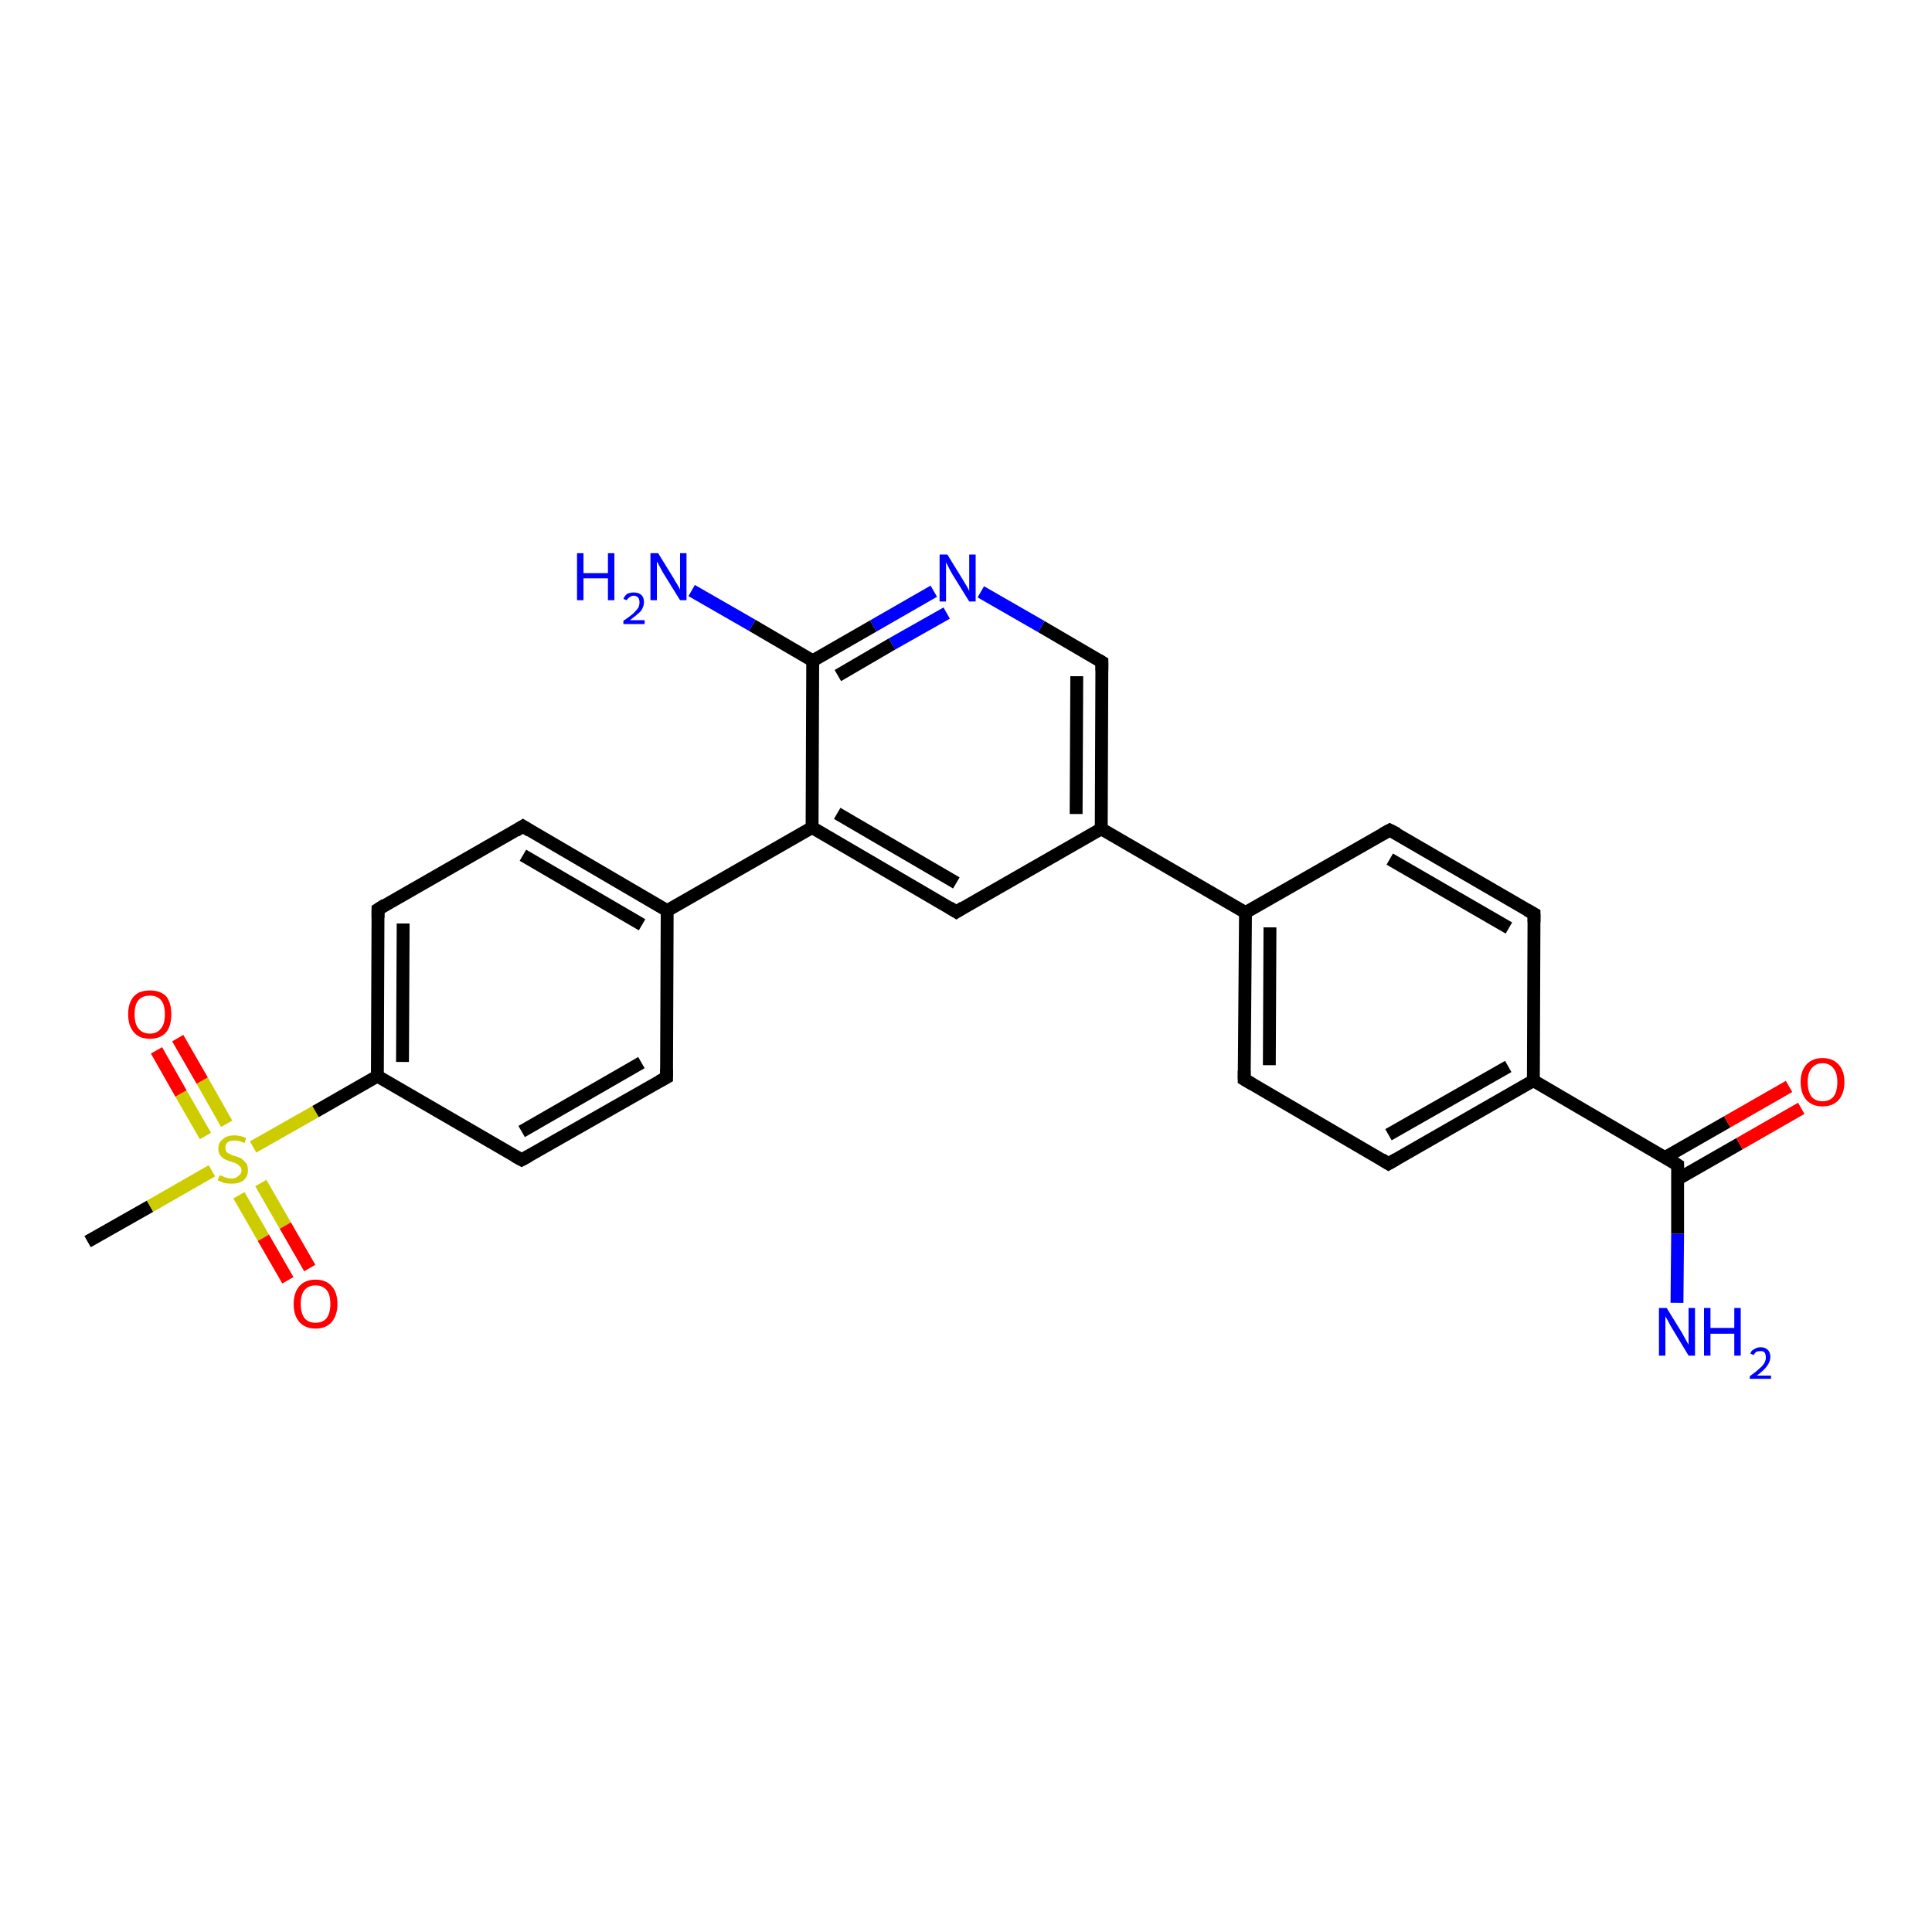 <?xml version='1.0' encoding='iso-8859-1'?>
<svg version='1.1' baseProfile='full'
              xmlns='http://www.w3.org/2000/svg'
                      xmlns:rdkit='http://www.rdkit.org/xml'
                      xmlns:xlink='http://www.w3.org/1999/xlink'
                  xml:space='preserve'
width='300px' height='300px' viewBox='0 0 300 300'>
<!-- END OF HEADER -->
<rect style='opacity:1.0;fill:#FFFFFF;stroke:none' width='300.0' height='300.0' x='0.0' y='0.0'> </rect>
<path class='bond-0 atom-0 atom-1' d='M 13.6,192.8 L 23.3,187.3' style='fill:none;fill-rule:evenodd;stroke:#000000;stroke-width:2.0px;stroke-linecap:butt;stroke-linejoin:miter;stroke-opacity:1' />
<path class='bond-0 atom-0 atom-1' d='M 23.3,187.3 L 32.9,181.8' style='fill:none;fill-rule:evenodd;stroke:#CCCC00;stroke-width:2.0px;stroke-linecap:butt;stroke-linejoin:miter;stroke-opacity:1' />
<path class='bond-1 atom-1 atom-2' d='M 37.1,185.6 L 40.9,192.2' style='fill:none;fill-rule:evenodd;stroke:#CCCC00;stroke-width:2.0px;stroke-linecap:butt;stroke-linejoin:miter;stroke-opacity:1' />
<path class='bond-1 atom-1 atom-2' d='M 40.9,192.2 L 44.7,198.8' style='fill:none;fill-rule:evenodd;stroke:#FF0000;stroke-width:2.0px;stroke-linecap:butt;stroke-linejoin:miter;stroke-opacity:1' />
<path class='bond-1 atom-1 atom-2' d='M 40.5,183.7 L 44.3,190.3' style='fill:none;fill-rule:evenodd;stroke:#CCCC00;stroke-width:2.0px;stroke-linecap:butt;stroke-linejoin:miter;stroke-opacity:1' />
<path class='bond-1 atom-1 atom-2' d='M 44.3,190.3 L 48.1,196.9' style='fill:none;fill-rule:evenodd;stroke:#FF0000;stroke-width:2.0px;stroke-linecap:butt;stroke-linejoin:miter;stroke-opacity:1' />
<path class='bond-2 atom-1 atom-3' d='M 35.2,174.5 L 31.4,167.8' style='fill:none;fill-rule:evenodd;stroke:#CCCC00;stroke-width:2.0px;stroke-linecap:butt;stroke-linejoin:miter;stroke-opacity:1' />
<path class='bond-2 atom-1 atom-3' d='M 31.4,167.8 L 27.6,161.2' style='fill:none;fill-rule:evenodd;stroke:#FF0000;stroke-width:2.0px;stroke-linecap:butt;stroke-linejoin:miter;stroke-opacity:1' />
<path class='bond-2 atom-1 atom-3' d='M 31.9,176.4 L 28.1,169.8' style='fill:none;fill-rule:evenodd;stroke:#CCCC00;stroke-width:2.0px;stroke-linecap:butt;stroke-linejoin:miter;stroke-opacity:1' />
<path class='bond-2 atom-1 atom-3' d='M 28.1,169.8 L 24.3,163.1' style='fill:none;fill-rule:evenodd;stroke:#FF0000;stroke-width:2.0px;stroke-linecap:butt;stroke-linejoin:miter;stroke-opacity:1' />
<path class='bond-3 atom-1 atom-4' d='M 39.3,178.1 L 49.0,172.6' style='fill:none;fill-rule:evenodd;stroke:#CCCC00;stroke-width:2.0px;stroke-linecap:butt;stroke-linejoin:miter;stroke-opacity:1' />
<path class='bond-3 atom-1 atom-4' d='M 49.0,172.6 L 58.6,167.1' style='fill:none;fill-rule:evenodd;stroke:#000000;stroke-width:2.0px;stroke-linecap:butt;stroke-linejoin:miter;stroke-opacity:1' />
<path class='bond-4 atom-4 atom-5' d='M 58.6,167.1 L 58.7,141.2' style='fill:none;fill-rule:evenodd;stroke:#000000;stroke-width:2.0px;stroke-linecap:butt;stroke-linejoin:miter;stroke-opacity:1' />
<path class='bond-4 atom-4 atom-5' d='M 62.5,164.9 L 62.6,143.4' style='fill:none;fill-rule:evenodd;stroke:#000000;stroke-width:2.0px;stroke-linecap:butt;stroke-linejoin:miter;stroke-opacity:1' />
<path class='bond-5 atom-5 atom-6' d='M 58.7,141.2 L 81.2,128.3' style='fill:none;fill-rule:evenodd;stroke:#000000;stroke-width:2.0px;stroke-linecap:butt;stroke-linejoin:miter;stroke-opacity:1' />
<path class='bond-6 atom-6 atom-7' d='M 81.2,128.3 L 103.6,141.4' style='fill:none;fill-rule:evenodd;stroke:#000000;stroke-width:2.0px;stroke-linecap:butt;stroke-linejoin:miter;stroke-opacity:1' />
<path class='bond-6 atom-6 atom-7' d='M 81.2,132.8 L 99.7,143.6' style='fill:none;fill-rule:evenodd;stroke:#000000;stroke-width:2.0px;stroke-linecap:butt;stroke-linejoin:miter;stroke-opacity:1' />
<path class='bond-7 atom-7 atom-8' d='M 103.6,141.4 L 103.5,167.3' style='fill:none;fill-rule:evenodd;stroke:#000000;stroke-width:2.0px;stroke-linecap:butt;stroke-linejoin:miter;stroke-opacity:1' />
<path class='bond-8 atom-8 atom-9' d='M 103.5,167.3 L 81.0,180.1' style='fill:none;fill-rule:evenodd;stroke:#000000;stroke-width:2.0px;stroke-linecap:butt;stroke-linejoin:miter;stroke-opacity:1' />
<path class='bond-8 atom-8 atom-9' d='M 99.6,165.0 L 81.0,175.7' style='fill:none;fill-rule:evenodd;stroke:#000000;stroke-width:2.0px;stroke-linecap:butt;stroke-linejoin:miter;stroke-opacity:1' />
<path class='bond-9 atom-7 atom-10' d='M 103.6,141.4 L 126.1,128.5' style='fill:none;fill-rule:evenodd;stroke:#000000;stroke-width:2.0px;stroke-linecap:butt;stroke-linejoin:miter;stroke-opacity:1' />
<path class='bond-10 atom-10 atom-11' d='M 126.1,128.5 L 148.5,141.6' style='fill:none;fill-rule:evenodd;stroke:#000000;stroke-width:2.0px;stroke-linecap:butt;stroke-linejoin:miter;stroke-opacity:1' />
<path class='bond-10 atom-10 atom-11' d='M 130.0,126.3 L 148.5,137.1' style='fill:none;fill-rule:evenodd;stroke:#000000;stroke-width:2.0px;stroke-linecap:butt;stroke-linejoin:miter;stroke-opacity:1' />
<path class='bond-11 atom-11 atom-12' d='M 148.5,141.6 L 171.0,128.7' style='fill:none;fill-rule:evenodd;stroke:#000000;stroke-width:2.0px;stroke-linecap:butt;stroke-linejoin:miter;stroke-opacity:1' />
<path class='bond-12 atom-12 atom-13' d='M 171.0,128.7 L 171.1,102.8' style='fill:none;fill-rule:evenodd;stroke:#000000;stroke-width:2.0px;stroke-linecap:butt;stroke-linejoin:miter;stroke-opacity:1' />
<path class='bond-12 atom-12 atom-13' d='M 167.1,126.4 L 167.2,105.0' style='fill:none;fill-rule:evenodd;stroke:#000000;stroke-width:2.0px;stroke-linecap:butt;stroke-linejoin:miter;stroke-opacity:1' />
<path class='bond-13 atom-13 atom-14' d='M 171.1,102.8 L 161.7,97.3' style='fill:none;fill-rule:evenodd;stroke:#000000;stroke-width:2.0px;stroke-linecap:butt;stroke-linejoin:miter;stroke-opacity:1' />
<path class='bond-13 atom-13 atom-14' d='M 161.7,97.3 L 152.3,91.9' style='fill:none;fill-rule:evenodd;stroke:#0000FF;stroke-width:2.0px;stroke-linecap:butt;stroke-linejoin:miter;stroke-opacity:1' />
<path class='bond-14 atom-14 atom-15' d='M 145.0,91.8 L 135.6,97.2' style='fill:none;fill-rule:evenodd;stroke:#0000FF;stroke-width:2.0px;stroke-linecap:butt;stroke-linejoin:miter;stroke-opacity:1' />
<path class='bond-14 atom-14 atom-15' d='M 135.6,97.2 L 126.2,102.6' style='fill:none;fill-rule:evenodd;stroke:#000000;stroke-width:2.0px;stroke-linecap:butt;stroke-linejoin:miter;stroke-opacity:1' />
<path class='bond-14 atom-14 atom-15' d='M 147.0,95.2 L 138.5,100.0' style='fill:none;fill-rule:evenodd;stroke:#0000FF;stroke-width:2.0px;stroke-linecap:butt;stroke-linejoin:miter;stroke-opacity:1' />
<path class='bond-14 atom-14 atom-15' d='M 138.5,100.0 L 130.1,104.9' style='fill:none;fill-rule:evenodd;stroke:#000000;stroke-width:2.0px;stroke-linecap:butt;stroke-linejoin:miter;stroke-opacity:1' />
<path class='bond-15 atom-15 atom-16' d='M 126.2,102.6 L 116.8,97.1' style='fill:none;fill-rule:evenodd;stroke:#000000;stroke-width:2.0px;stroke-linecap:butt;stroke-linejoin:miter;stroke-opacity:1' />
<path class='bond-15 atom-15 atom-16' d='M 116.8,97.1 L 107.4,91.7' style='fill:none;fill-rule:evenodd;stroke:#0000FF;stroke-width:2.0px;stroke-linecap:butt;stroke-linejoin:miter;stroke-opacity:1' />
<path class='bond-16 atom-12 atom-17' d='M 171.0,128.7 L 193.4,141.7' style='fill:none;fill-rule:evenodd;stroke:#000000;stroke-width:2.0px;stroke-linecap:butt;stroke-linejoin:miter;stroke-opacity:1' />
<path class='bond-17 atom-17 atom-18' d='M 193.4,141.7 L 193.2,167.6' style='fill:none;fill-rule:evenodd;stroke:#000000;stroke-width:2.0px;stroke-linecap:butt;stroke-linejoin:miter;stroke-opacity:1' />
<path class='bond-17 atom-17 atom-18' d='M 197.2,144.0 L 197.1,165.4' style='fill:none;fill-rule:evenodd;stroke:#000000;stroke-width:2.0px;stroke-linecap:butt;stroke-linejoin:miter;stroke-opacity:1' />
<path class='bond-18 atom-18 atom-19' d='M 193.2,167.6 L 215.6,180.7' style='fill:none;fill-rule:evenodd;stroke:#000000;stroke-width:2.0px;stroke-linecap:butt;stroke-linejoin:miter;stroke-opacity:1' />
<path class='bond-19 atom-19 atom-20' d='M 215.6,180.7 L 238.1,167.8' style='fill:none;fill-rule:evenodd;stroke:#000000;stroke-width:2.0px;stroke-linecap:butt;stroke-linejoin:miter;stroke-opacity:1' />
<path class='bond-19 atom-19 atom-20' d='M 215.6,176.2 L 234.2,165.6' style='fill:none;fill-rule:evenodd;stroke:#000000;stroke-width:2.0px;stroke-linecap:butt;stroke-linejoin:miter;stroke-opacity:1' />
<path class='bond-20 atom-20 atom-21' d='M 238.1,167.8 L 238.2,141.9' style='fill:none;fill-rule:evenodd;stroke:#000000;stroke-width:2.0px;stroke-linecap:butt;stroke-linejoin:miter;stroke-opacity:1' />
<path class='bond-21 atom-21 atom-22' d='M 238.2,141.9 L 215.8,128.9' style='fill:none;fill-rule:evenodd;stroke:#000000;stroke-width:2.0px;stroke-linecap:butt;stroke-linejoin:miter;stroke-opacity:1' />
<path class='bond-21 atom-21 atom-22' d='M 234.3,144.1 L 215.8,133.4' style='fill:none;fill-rule:evenodd;stroke:#000000;stroke-width:2.0px;stroke-linecap:butt;stroke-linejoin:miter;stroke-opacity:1' />
<path class='bond-22 atom-20 atom-23' d='M 238.1,167.8 L 260.5,180.9' style='fill:none;fill-rule:evenodd;stroke:#000000;stroke-width:2.0px;stroke-linecap:butt;stroke-linejoin:miter;stroke-opacity:1' />
<path class='bond-23 atom-23 atom-24' d='M 260.5,180.9 L 260.5,191.6' style='fill:none;fill-rule:evenodd;stroke:#000000;stroke-width:2.0px;stroke-linecap:butt;stroke-linejoin:miter;stroke-opacity:1' />
<path class='bond-23 atom-23 atom-24' d='M 260.5,191.6 L 260.4,202.3' style='fill:none;fill-rule:evenodd;stroke:#0000FF;stroke-width:2.0px;stroke-linecap:butt;stroke-linejoin:miter;stroke-opacity:1' />
<path class='bond-24 atom-23 atom-25' d='M 260.5,183.1 L 270.1,177.6' style='fill:none;fill-rule:evenodd;stroke:#000000;stroke-width:2.0px;stroke-linecap:butt;stroke-linejoin:miter;stroke-opacity:1' />
<path class='bond-24 atom-23 atom-25' d='M 270.1,177.6 L 279.7,172.1' style='fill:none;fill-rule:evenodd;stroke:#FF0000;stroke-width:2.0px;stroke-linecap:butt;stroke-linejoin:miter;stroke-opacity:1' />
<path class='bond-24 atom-23 atom-25' d='M 258.6,179.7 L 268.2,174.2' style='fill:none;fill-rule:evenodd;stroke:#000000;stroke-width:2.0px;stroke-linecap:butt;stroke-linejoin:miter;stroke-opacity:1' />
<path class='bond-24 atom-23 atom-25' d='M 268.2,174.2 L 277.8,168.7' style='fill:none;fill-rule:evenodd;stroke:#FF0000;stroke-width:2.0px;stroke-linecap:butt;stroke-linejoin:miter;stroke-opacity:1' />
<path class='bond-25 atom-9 atom-4' d='M 81.0,180.1 L 58.6,167.1' style='fill:none;fill-rule:evenodd;stroke:#000000;stroke-width:2.0px;stroke-linecap:butt;stroke-linejoin:miter;stroke-opacity:1' />
<path class='bond-26 atom-15 atom-10' d='M 126.2,102.6 L 126.1,128.5' style='fill:none;fill-rule:evenodd;stroke:#000000;stroke-width:2.0px;stroke-linecap:butt;stroke-linejoin:miter;stroke-opacity:1' />
<path class='bond-27 atom-22 atom-17' d='M 215.8,128.9 L 193.4,141.7' style='fill:none;fill-rule:evenodd;stroke:#000000;stroke-width:2.0px;stroke-linecap:butt;stroke-linejoin:miter;stroke-opacity:1' />
<path d='M 58.7,142.5 L 58.7,141.2 L 59.8,140.5' style='fill:none;stroke:#000000;stroke-width:2.0px;stroke-linecap:butt;stroke-linejoin:miter;stroke-opacity:1;' />
<path d='M 80.1,129.0 L 81.2,128.3 L 82.3,129.0' style='fill:none;stroke:#000000;stroke-width:2.0px;stroke-linecap:butt;stroke-linejoin:miter;stroke-opacity:1;' />
<path d='M 103.5,166.0 L 103.5,167.3 L 102.4,167.9' style='fill:none;stroke:#000000;stroke-width:2.0px;stroke-linecap:butt;stroke-linejoin:miter;stroke-opacity:1;' />
<path d='M 82.1,179.5 L 81.0,180.1 L 79.9,179.5' style='fill:none;stroke:#000000;stroke-width:2.0px;stroke-linecap:butt;stroke-linejoin:miter;stroke-opacity:1;' />
<path d='M 147.4,140.9 L 148.5,141.6 L 149.6,140.9' style='fill:none;stroke:#000000;stroke-width:2.0px;stroke-linecap:butt;stroke-linejoin:miter;stroke-opacity:1;' />
<path d='M 171.1,104.1 L 171.1,102.8 L 170.6,102.5' style='fill:none;stroke:#000000;stroke-width:2.0px;stroke-linecap:butt;stroke-linejoin:miter;stroke-opacity:1;' />
<path d='M 193.2,166.3 L 193.2,167.6 L 194.4,168.3' style='fill:none;stroke:#000000;stroke-width:2.0px;stroke-linecap:butt;stroke-linejoin:miter;stroke-opacity:1;' />
<path d='M 214.5,180.0 L 215.6,180.7 L 216.8,180.0' style='fill:none;stroke:#000000;stroke-width:2.0px;stroke-linecap:butt;stroke-linejoin:miter;stroke-opacity:1;' />
<path d='M 238.2,143.2 L 238.2,141.9 L 237.1,141.3' style='fill:none;stroke:#000000;stroke-width:2.0px;stroke-linecap:butt;stroke-linejoin:miter;stroke-opacity:1;' />
<path d='M 217.0,129.5 L 215.8,128.9 L 214.7,129.5' style='fill:none;stroke:#000000;stroke-width:2.0px;stroke-linecap:butt;stroke-linejoin:miter;stroke-opacity:1;' />
<path d='M 259.4,180.2 L 260.5,180.9 L 260.5,181.4' style='fill:none;stroke:#000000;stroke-width:2.0px;stroke-linecap:butt;stroke-linejoin:miter;stroke-opacity:1;' />
<path class='atom-1' d='M 34.1 182.5
Q 34.1 182.5, 34.5 182.6
Q 34.8 182.8, 35.2 182.9
Q 35.6 183.0, 36.0 183.0
Q 36.6 183.0, 37.0 182.6
Q 37.5 182.3, 37.5 181.7
Q 37.5 181.3, 37.2 181.1
Q 37.0 180.8, 36.7 180.7
Q 36.4 180.5, 35.9 180.4
Q 35.3 180.2, 34.9 180.0
Q 34.5 179.8, 34.2 179.4
Q 33.9 179.0, 33.9 178.4
Q 33.9 177.4, 34.6 176.9
Q 35.2 176.3, 36.4 176.3
Q 37.3 176.3, 38.2 176.7
L 38.0 177.5
Q 37.1 177.1, 36.5 177.1
Q 35.7 177.1, 35.3 177.4
Q 35.0 177.7, 35.0 178.2
Q 35.0 178.6, 35.2 178.9
Q 35.4 179.1, 35.7 179.2
Q 36.0 179.4, 36.5 179.5
Q 37.1 179.7, 37.5 179.9
Q 37.9 180.2, 38.2 180.6
Q 38.5 181.0, 38.5 181.7
Q 38.5 182.7, 37.8 183.3
Q 37.1 183.8, 36.0 183.8
Q 35.3 183.8, 34.8 183.7
Q 34.4 183.5, 33.8 183.3
L 34.1 182.5
' fill='#CCCC00'/>
<path class='atom-2' d='M 45.6 202.5
Q 45.6 200.7, 46.5 199.7
Q 47.4 198.7, 49.0 198.7
Q 50.6 198.7, 51.5 199.7
Q 52.4 200.7, 52.4 202.5
Q 52.4 204.2, 51.5 205.3
Q 50.6 206.3, 49.0 206.3
Q 47.4 206.3, 46.5 205.3
Q 45.6 204.3, 45.6 202.5
M 49.0 205.4
Q 50.1 205.4, 50.7 204.7
Q 51.3 203.9, 51.3 202.5
Q 51.3 201.0, 50.7 200.3
Q 50.1 199.6, 49.0 199.6
Q 47.9 199.6, 47.3 200.3
Q 46.7 201.0, 46.7 202.5
Q 46.7 203.9, 47.3 204.7
Q 47.9 205.4, 49.0 205.4
' fill='#FF0000'/>
<path class='atom-3' d='M 19.9 157.5
Q 19.9 155.7, 20.8 154.7
Q 21.6 153.8, 23.3 153.8
Q 24.9 153.8, 25.8 154.7
Q 26.6 155.7, 26.6 157.5
Q 26.6 159.3, 25.8 160.3
Q 24.9 161.3, 23.3 161.3
Q 21.6 161.3, 20.8 160.3
Q 19.9 159.3, 19.9 157.5
M 23.3 160.5
Q 24.4 160.5, 25.0 159.7
Q 25.6 159.0, 25.6 157.5
Q 25.6 156.0, 25.0 155.3
Q 24.4 154.6, 23.3 154.6
Q 22.1 154.6, 21.5 155.3
Q 20.9 156.0, 20.9 157.5
Q 20.9 159.0, 21.5 159.7
Q 22.1 160.5, 23.3 160.5
' fill='#FF0000'/>
<path class='atom-14' d='M 147.1 86.1
L 149.5 90.0
Q 149.7 90.3, 150.1 91.0
Q 150.5 91.7, 150.5 91.8
L 150.5 86.1
L 151.5 86.1
L 151.5 93.4
L 150.5 93.4
L 147.9 89.2
Q 147.6 88.7, 147.3 88.1
Q 147.0 87.5, 146.9 87.3
L 146.9 93.4
L 145.9 93.4
L 145.9 86.1
L 147.1 86.1
' fill='#0000FF'/>
<path class='atom-16' d='M 89.6 85.9
L 90.6 85.9
L 90.6 89.0
L 94.4 89.0
L 94.4 85.9
L 95.4 85.9
L 95.4 93.2
L 94.4 93.2
L 94.4 89.8
L 90.6 89.8
L 90.6 93.2
L 89.6 93.2
L 89.6 85.9
' fill='#0000FF'/>
<path class='atom-16' d='M 96.8 93.0
Q 97.0 92.5, 97.4 92.2
Q 97.9 92.0, 98.4 92.0
Q 99.2 92.0, 99.6 92.4
Q 100.0 92.8, 100.0 93.5
Q 100.0 94.2, 99.5 94.9
Q 98.9 95.5, 97.8 96.3
L 100.1 96.3
L 100.1 96.9
L 96.8 96.9
L 96.8 96.4
Q 97.7 95.8, 98.3 95.3
Q 98.8 94.8, 99.1 94.4
Q 99.3 94.0, 99.3 93.5
Q 99.3 93.1, 99.1 92.8
Q 98.8 92.5, 98.4 92.5
Q 98.1 92.5, 97.8 92.7
Q 97.5 92.9, 97.3 93.2
L 96.8 93.0
' fill='#0000FF'/>
<path class='atom-16' d='M 102.2 85.9
L 104.6 89.8
Q 104.8 90.2, 105.2 90.8
Q 105.6 91.5, 105.6 91.6
L 105.6 85.9
L 106.6 85.9
L 106.6 93.2
L 105.6 93.2
L 103.0 89.0
Q 102.7 88.5, 102.4 87.9
Q 102.1 87.3, 102.0 87.2
L 102.0 93.2
L 101.0 93.2
L 101.0 85.9
L 102.2 85.9
' fill='#0000FF'/>
<path class='atom-24' d='M 258.8 203.1
L 261.2 207.0
Q 261.4 207.4, 261.8 208.1
Q 262.2 208.8, 262.2 208.8
L 262.2 203.1
L 263.2 203.1
L 263.2 210.5
L 262.2 210.5
L 259.6 206.2
Q 259.3 205.7, 259.0 205.1
Q 258.7 204.6, 258.6 204.4
L 258.6 210.5
L 257.6 210.5
L 257.6 203.1
L 258.8 203.1
' fill='#0000FF'/>
<path class='atom-24' d='M 264.6 203.1
L 265.6 203.1
L 265.6 206.2
L 269.3 206.2
L 269.3 203.1
L 270.3 203.1
L 270.3 210.5
L 269.3 210.5
L 269.3 207.1
L 265.6 207.1
L 265.6 210.5
L 264.6 210.5
L 264.6 203.1
' fill='#0000FF'/>
<path class='atom-24' d='M 271.8 210.2
Q 271.9 209.7, 272.4 209.5
Q 272.8 209.2, 273.4 209.2
Q 274.1 209.2, 274.5 209.6
Q 274.9 210.0, 274.9 210.7
Q 274.9 211.4, 274.4 212.1
Q 273.9 212.8, 272.8 213.6
L 275.0 213.6
L 275.0 214.1
L 271.7 214.1
L 271.7 213.7
Q 272.7 213.0, 273.2 212.5
Q 273.7 212.1, 274.0 211.6
Q 274.2 211.2, 274.2 210.8
Q 274.2 210.3, 274.0 210.0
Q 273.8 209.8, 273.4 209.8
Q 273.0 209.8, 272.7 209.9
Q 272.5 210.1, 272.3 210.4
L 271.8 210.2
' fill='#0000FF'/>
<path class='atom-25' d='M 279.6 168.0
Q 279.6 166.3, 280.5 165.3
Q 281.4 164.3, 283.0 164.3
Q 284.6 164.3, 285.5 165.3
Q 286.4 166.3, 286.4 168.0
Q 286.4 169.8, 285.5 170.8
Q 284.6 171.8, 283.0 171.8
Q 281.4 171.8, 280.5 170.8
Q 279.6 169.8, 279.6 168.0
M 283.0 171.0
Q 284.1 171.0, 284.7 170.3
Q 285.3 169.5, 285.3 168.0
Q 285.3 166.6, 284.7 165.9
Q 284.1 165.1, 283.0 165.1
Q 281.9 165.1, 281.3 165.9
Q 280.7 166.6, 280.7 168.0
Q 280.7 169.5, 281.3 170.3
Q 281.9 171.0, 283.0 171.0
' fill='#FF0000'/>
</svg>
